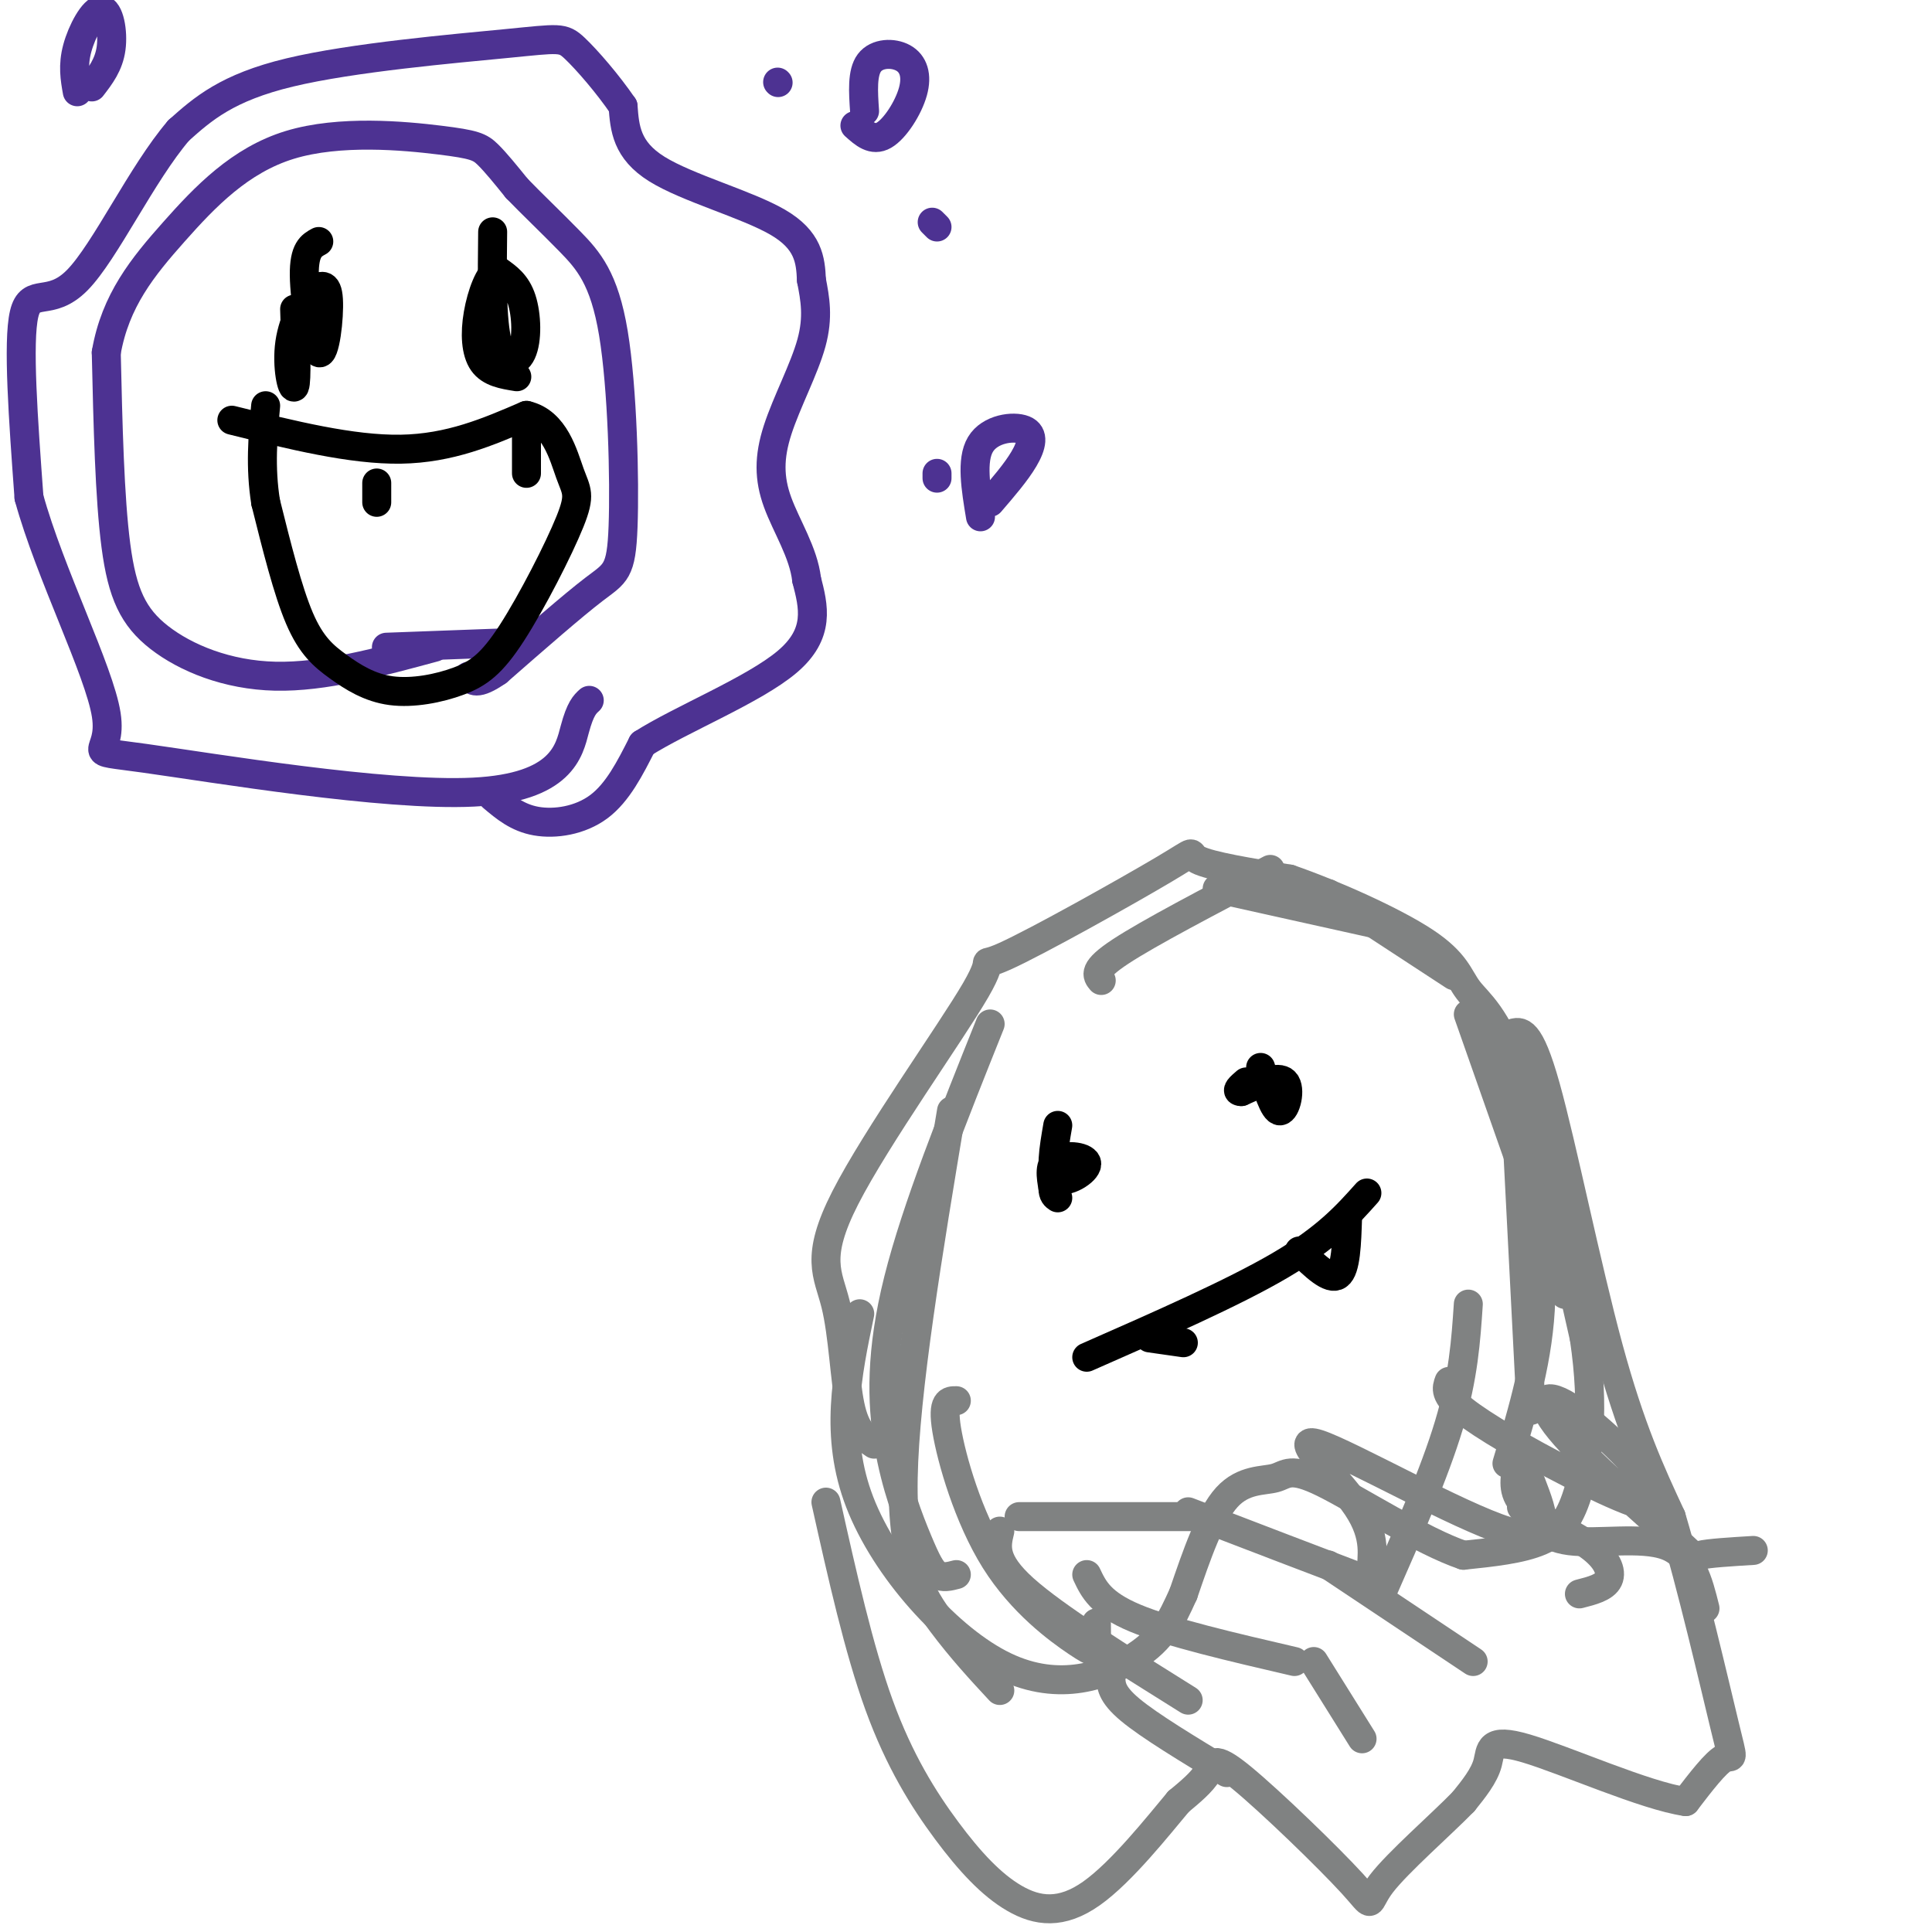 <svg viewBox='0 0 400 400' version='1.1' xmlns='http://www.w3.org/2000/svg' xmlns:xlink='http://www.w3.org/1999/xlink'><g fill='none' stroke='#4d3292' stroke-width='6' stroke-linecap='round' stroke-linejoin='round'><path d='M90,134c-11.488,3.113 -22.976,6.226 -33,6c-10.024,-0.226 -18.583,-3.792 -24,-8c-5.417,-4.208 -7.690,-9.060 -9,-19c-1.310,-9.940 -1.655,-24.970 -2,-40'/><path d='M22,73c1.871,-10.781 7.548,-17.734 14,-25c6.452,-7.266 13.678,-14.844 24,-18c10.322,-3.156 23.741,-1.888 31,-1c7.259,0.888 8.360,1.397 10,3c1.640,1.603 3.820,4.302 6,7'/><path d='M107,39c2.915,3.030 7.201,7.105 11,11c3.799,3.895 7.111,7.611 9,19c1.889,11.389 2.355,30.451 2,40c-0.355,9.549 -1.530,9.585 -6,13c-4.470,3.415 -12.235,10.207 -20,17'/><path d='M103,139c-4.333,3.000 -5.167,2.000 -6,1'/><path d='M80,134c0.000,0.000 27.000,-1.000 27,-1'/><path d='M102,165c2.556,2.156 5.111,4.311 9,5c3.889,0.689 9.111,-0.089 13,-3c3.889,-2.911 6.444,-7.956 9,-13'/><path d='M133,154c7.889,-5.044 23.111,-11.156 30,-17c6.889,-5.844 5.444,-11.422 4,-17'/><path d='M167,120c-0.628,-5.590 -4.199,-11.065 -6,-16c-1.801,-4.935 -1.831,-9.329 0,-15c1.831,-5.671 5.523,-12.620 7,-18c1.477,-5.380 0.738,-9.190 0,-13'/><path d='M168,58c-0.179,-4.226 -0.625,-8.292 -7,-12c-6.375,-3.708 -18.679,-7.060 -25,-11c-6.321,-3.940 -6.661,-8.470 -7,-13'/><path d='M129,22c-3.144,-4.611 -7.502,-9.638 -10,-12c-2.498,-2.362 -3.134,-2.059 -14,-1c-10.866,1.059 -31.962,2.874 -45,6c-13.038,3.126 -18.019,7.563 -23,12'/><path d='M37,27c-7.643,8.905 -15.250,25.167 -21,31c-5.750,5.833 -9.643,1.238 -11,7c-1.357,5.762 -0.179,21.881 1,38'/><path d='M6,103c4.310,15.689 14.586,35.911 16,45c1.414,9.089 -6.033,7.044 8,9c14.033,1.956 49.547,7.911 68,7c18.453,-0.911 19.844,-8.689 21,-13c1.156,-4.311 2.078,-5.156 3,-6'/><path d='M179,23c-0.271,-3.976 -0.542,-7.952 1,-10c1.542,-2.048 4.898,-2.167 7,-1c2.102,1.167 2.951,3.622 2,7c-0.951,3.378 -3.700,7.679 -6,9c-2.300,1.321 -4.150,-0.340 -6,-2'/><path d='M193,46c0.000,0.000 1.000,1.000 1,1'/><path d='M194,99c0.000,0.000 0.000,-1.000 0,-1'/><path d='M203,107c-0.976,-5.875 -1.952,-11.750 0,-15c1.952,-3.250 6.833,-3.875 9,-3c2.167,0.875 1.619,3.250 0,6c-1.619,2.750 -4.310,5.875 -7,9'/><path d='M161,17c0.000,0.000 0.100,0.100 0.1,0.1'/><path d='M16,19c-0.482,-2.708 -0.964,-5.417 0,-9c0.964,-3.583 3.375,-8.042 5,-8c1.625,0.042 2.464,4.583 2,8c-0.464,3.417 -2.232,5.708 -4,8'/></g>
<g fill='none' stroke='#000000' stroke-width='6' stroke-linecap='round' stroke-linejoin='round'><path d='M66,50c-1.530,0.833 -3.060,1.667 -3,7c0.060,5.333 1.708,15.167 3,16c1.292,0.833 2.226,-7.333 2,-11c-0.226,-3.667 -1.613,-2.833 -3,-2'/><path d='M65,60c-1.655,1.452 -4.292,6.083 -5,11c-0.708,4.917 0.512,10.119 1,9c0.488,-1.119 0.244,-8.560 0,-16'/><path d='M102,48c-0.113,9.202 -0.226,18.405 1,23c1.226,4.595 3.792,4.583 5,2c1.208,-2.583 1.060,-7.738 0,-11c-1.060,-3.262 -3.030,-4.631 -5,-6'/><path d='M103,56c-1.655,0.548 -3.292,4.917 -4,9c-0.708,4.083 -0.488,7.881 1,10c1.488,2.119 4.244,2.560 7,3'/><path d='M48,87c12.417,3.083 24.833,6.167 35,6c10.167,-0.167 18.083,-3.583 26,-7'/><path d='M109,86c5.900,1.362 7.650,8.267 9,12c1.350,3.733 2.300,4.293 0,10c-2.300,5.707 -7.849,16.561 -12,23c-4.151,6.439 -6.905,8.463 -11,10c-4.095,1.537 -9.531,2.587 -14,2c-4.469,-0.587 -7.973,-2.812 -11,-5c-3.027,-2.188 -5.579,-4.339 -8,-10c-2.421,-5.661 -4.710,-14.830 -7,-24'/><path d='M55,104c-1.167,-7.333 -0.583,-13.667 0,-20'/><path d='M78,104c0.000,0.000 0.000,-4.000 0,-4'/><path d='M109,98c0.000,0.000 0.000,-11.000 0,-11'/></g>
<g fill='none' stroke='#808282' stroke-width='6' stroke-linecap='round' stroke-linejoin='round'><path d='M181,299c-1.938,-1.326 -3.876,-2.652 -5,-8c-1.124,-5.348 -1.434,-14.717 -3,-21c-1.566,-6.283 -4.389,-9.479 2,-22c6.389,-12.521 21.988,-34.366 27,-43c5.012,-8.634 -0.564,-4.057 6,-7c6.564,-2.943 25.267,-13.408 33,-18c7.733,-4.592 4.495,-3.312 7,-2c2.505,1.312 10.752,2.656 19,4'/><path d='M267,182c8.850,3.053 21.475,8.684 28,13c6.525,4.316 6.949,7.316 9,10c2.051,2.684 5.729,5.053 10,17c4.271,11.947 9.136,33.474 14,55'/><path d='M328,277c2.226,14.905 0.792,24.667 -1,31c-1.792,6.333 -3.940,9.238 -8,11c-4.060,1.762 -10.030,2.381 -16,3'/><path d='M303,322c-8.568,-2.872 -21.987,-11.553 -29,-15c-7.013,-3.447 -7.619,-1.659 -10,-1c-2.381,0.659 -6.537,0.188 -10,4c-3.463,3.812 -6.231,11.906 -9,20'/><path d='M245,330c-2.499,5.499 -4.247,9.247 -10,13c-5.753,3.753 -15.510,7.510 -27,2c-11.490,-5.510 -24.711,-20.289 -30,-34c-5.289,-13.711 -2.644,-26.356 0,-39'/></g>
<g fill='none' stroke='#000000' stroke-width='6' stroke-linecap='round' stroke-linejoin='round'><path d='M219,233c-0.851,4.923 -1.702,9.845 0,11c1.702,1.155 5.958,-1.458 6,-3c0.042,-1.542 -4.131,-2.012 -6,-1c-1.869,1.012 -1.435,3.506 -1,6'/><path d='M218,246c0.000,1.333 0.500,1.667 1,2'/><path d='M261,221c1.378,4.511 2.756,9.022 4,9c1.244,-0.022 2.356,-4.578 1,-6c-1.356,-1.422 -5.178,0.289 -9,2'/><path d='M257,226c-1.333,0.000 -0.167,-1.000 1,-2'/><path d='M225,281c15.167,-6.667 30.333,-13.333 40,-19c9.667,-5.667 13.833,-10.333 18,-15'/><path d='M238,277c0.000,0.000 7.000,1.000 7,1'/><path d='M269,259c3.167,3.083 6.333,6.167 8,5c1.667,-1.167 1.833,-6.583 2,-12'/></g>
<g fill='none' stroke='#808282' stroke-width='6' stroke-linecap='round' stroke-linejoin='round'><path d='M313,214c1.800,-0.578 3.600,-1.156 7,11c3.400,12.156 8.400,37.044 13,54c4.600,16.956 8.800,25.978 13,35'/><path d='M346,314c4.405,14.833 8.917,34.417 11,43c2.083,8.583 1.738,6.167 0,7c-1.738,0.833 -4.869,4.917 -8,9'/><path d='M349,373c-8.286,-1.179 -25.000,-8.625 -33,-11c-8.000,-2.375 -7.286,0.321 -8,3c-0.714,2.679 -2.857,5.339 -5,8'/><path d='M303,373c-4.609,4.740 -13.630,12.591 -17,17c-3.370,4.409 -1.089,5.378 -6,0c-4.911,-5.378 -17.015,-17.102 -23,-22c-5.985,-4.898 -5.853,-2.971 -7,-1c-1.147,1.971 -3.574,3.985 -6,6'/><path d='M244,373c-4.211,5.019 -11.739,14.566 -18,19c-6.261,4.434 -11.256,3.756 -16,1c-4.744,-2.756 -9.239,-7.588 -14,-14c-4.761,-6.412 -9.789,-14.403 -14,-26c-4.211,-11.597 -7.606,-26.798 -11,-42'/><path d='M198,326c-1.405,0.373 -2.810,0.746 -4,0c-1.190,-0.746 -2.164,-2.612 -4,-7c-1.836,-4.388 -4.533,-11.297 -6,-20c-1.467,-8.703 -1.705,-19.201 2,-34c3.705,-14.799 11.352,-33.900 19,-53'/><path d='M197,230c-4.844,29.067 -9.689,58.133 -10,76c-0.311,17.867 3.911,24.533 8,30c4.089,5.467 8.044,9.733 12,14'/><path d='M198,290c-1.494,-0.022 -2.989,-0.045 -2,6c0.989,6.045 4.461,18.156 10,27c5.539,8.844 13.145,14.419 17,17c3.855,2.581 3.959,2.166 4,1c0.041,-1.166 0.021,-3.083 0,-5'/><path d='M207,317c-0.750,3.083 -1.500,6.167 5,12c6.500,5.833 20.250,14.417 34,23'/><path d='M225,326c1.417,3.000 2.833,6.000 10,9c7.167,3.000 20.083,6.000 33,9'/><path d='M246,313c13.972,5.362 27.944,10.723 34,13c6.056,2.277 4.194,1.469 4,-1c-0.194,-2.469 1.278,-6.600 -3,-13c-4.278,-6.400 -14.306,-15.069 -8,-13c6.306,2.069 28.944,14.877 39,18c10.056,3.123 7.528,-3.438 5,-10'/><path d='M300,286c-0.520,1.397 -1.040,2.794 3,6c4.040,3.206 12.640,8.223 22,13c9.360,4.777 19.481,9.316 19,6c-0.481,-3.316 -11.563,-14.485 -18,-19c-6.438,-4.515 -8.231,-2.375 -3,4c5.231,6.375 17.485,16.986 23,22c5.515,5.014 4.290,4.433 6,4c1.710,-0.433 6.355,-0.716 11,-1'/><path d='M314,304c-0.470,2.667 -0.940,5.333 2,8c2.940,2.667 9.292,5.333 13,8c3.708,2.667 4.774,5.333 4,7c-0.774,1.667 -3.387,2.333 -6,3'/><path d='M275,324c0.000,0.000 30.000,20.000 30,20'/><path d='M272,344c0.000,0.000 10.000,16.000 10,16'/><path d='M315,312c2.178,3.133 4.356,6.267 10,7c5.644,0.733 14.756,-0.933 20,1c5.244,1.933 6.622,7.467 8,13'/><path d='M230,347c0.000,1.833 0.000,3.667 4,7c4.000,3.333 12.000,8.167 20,13'/><path d='M306,213c5.000,8.917 10.000,17.833 13,27c3.000,9.167 4.000,18.583 5,28'/><path d='M314,232c2.667,12.583 5.333,25.167 5,37c-0.333,11.833 -3.667,22.917 -7,34'/><path d='M304,270c-0.500,7.500 -1.000,15.000 -4,25c-3.000,10.000 -8.500,22.500 -14,35'/><path d='M211,314c0.000,0.000 37.000,0.000 37,0'/><path d='M304,210c0.000,0.000 13.000,37.000 13,37'/><path d='M313,214c0.000,0.000 4.000,78.000 4,78'/><path d='M228,203c-0.917,-1.083 -1.833,-2.167 4,-6c5.833,-3.833 18.417,-10.417 31,-17'/><path d='M252,184c0.000,0.000 36.000,8.000 36,8'/><path d='M275,185c0.000,0.000 26.000,17.000 26,17'/></g>
</svg>